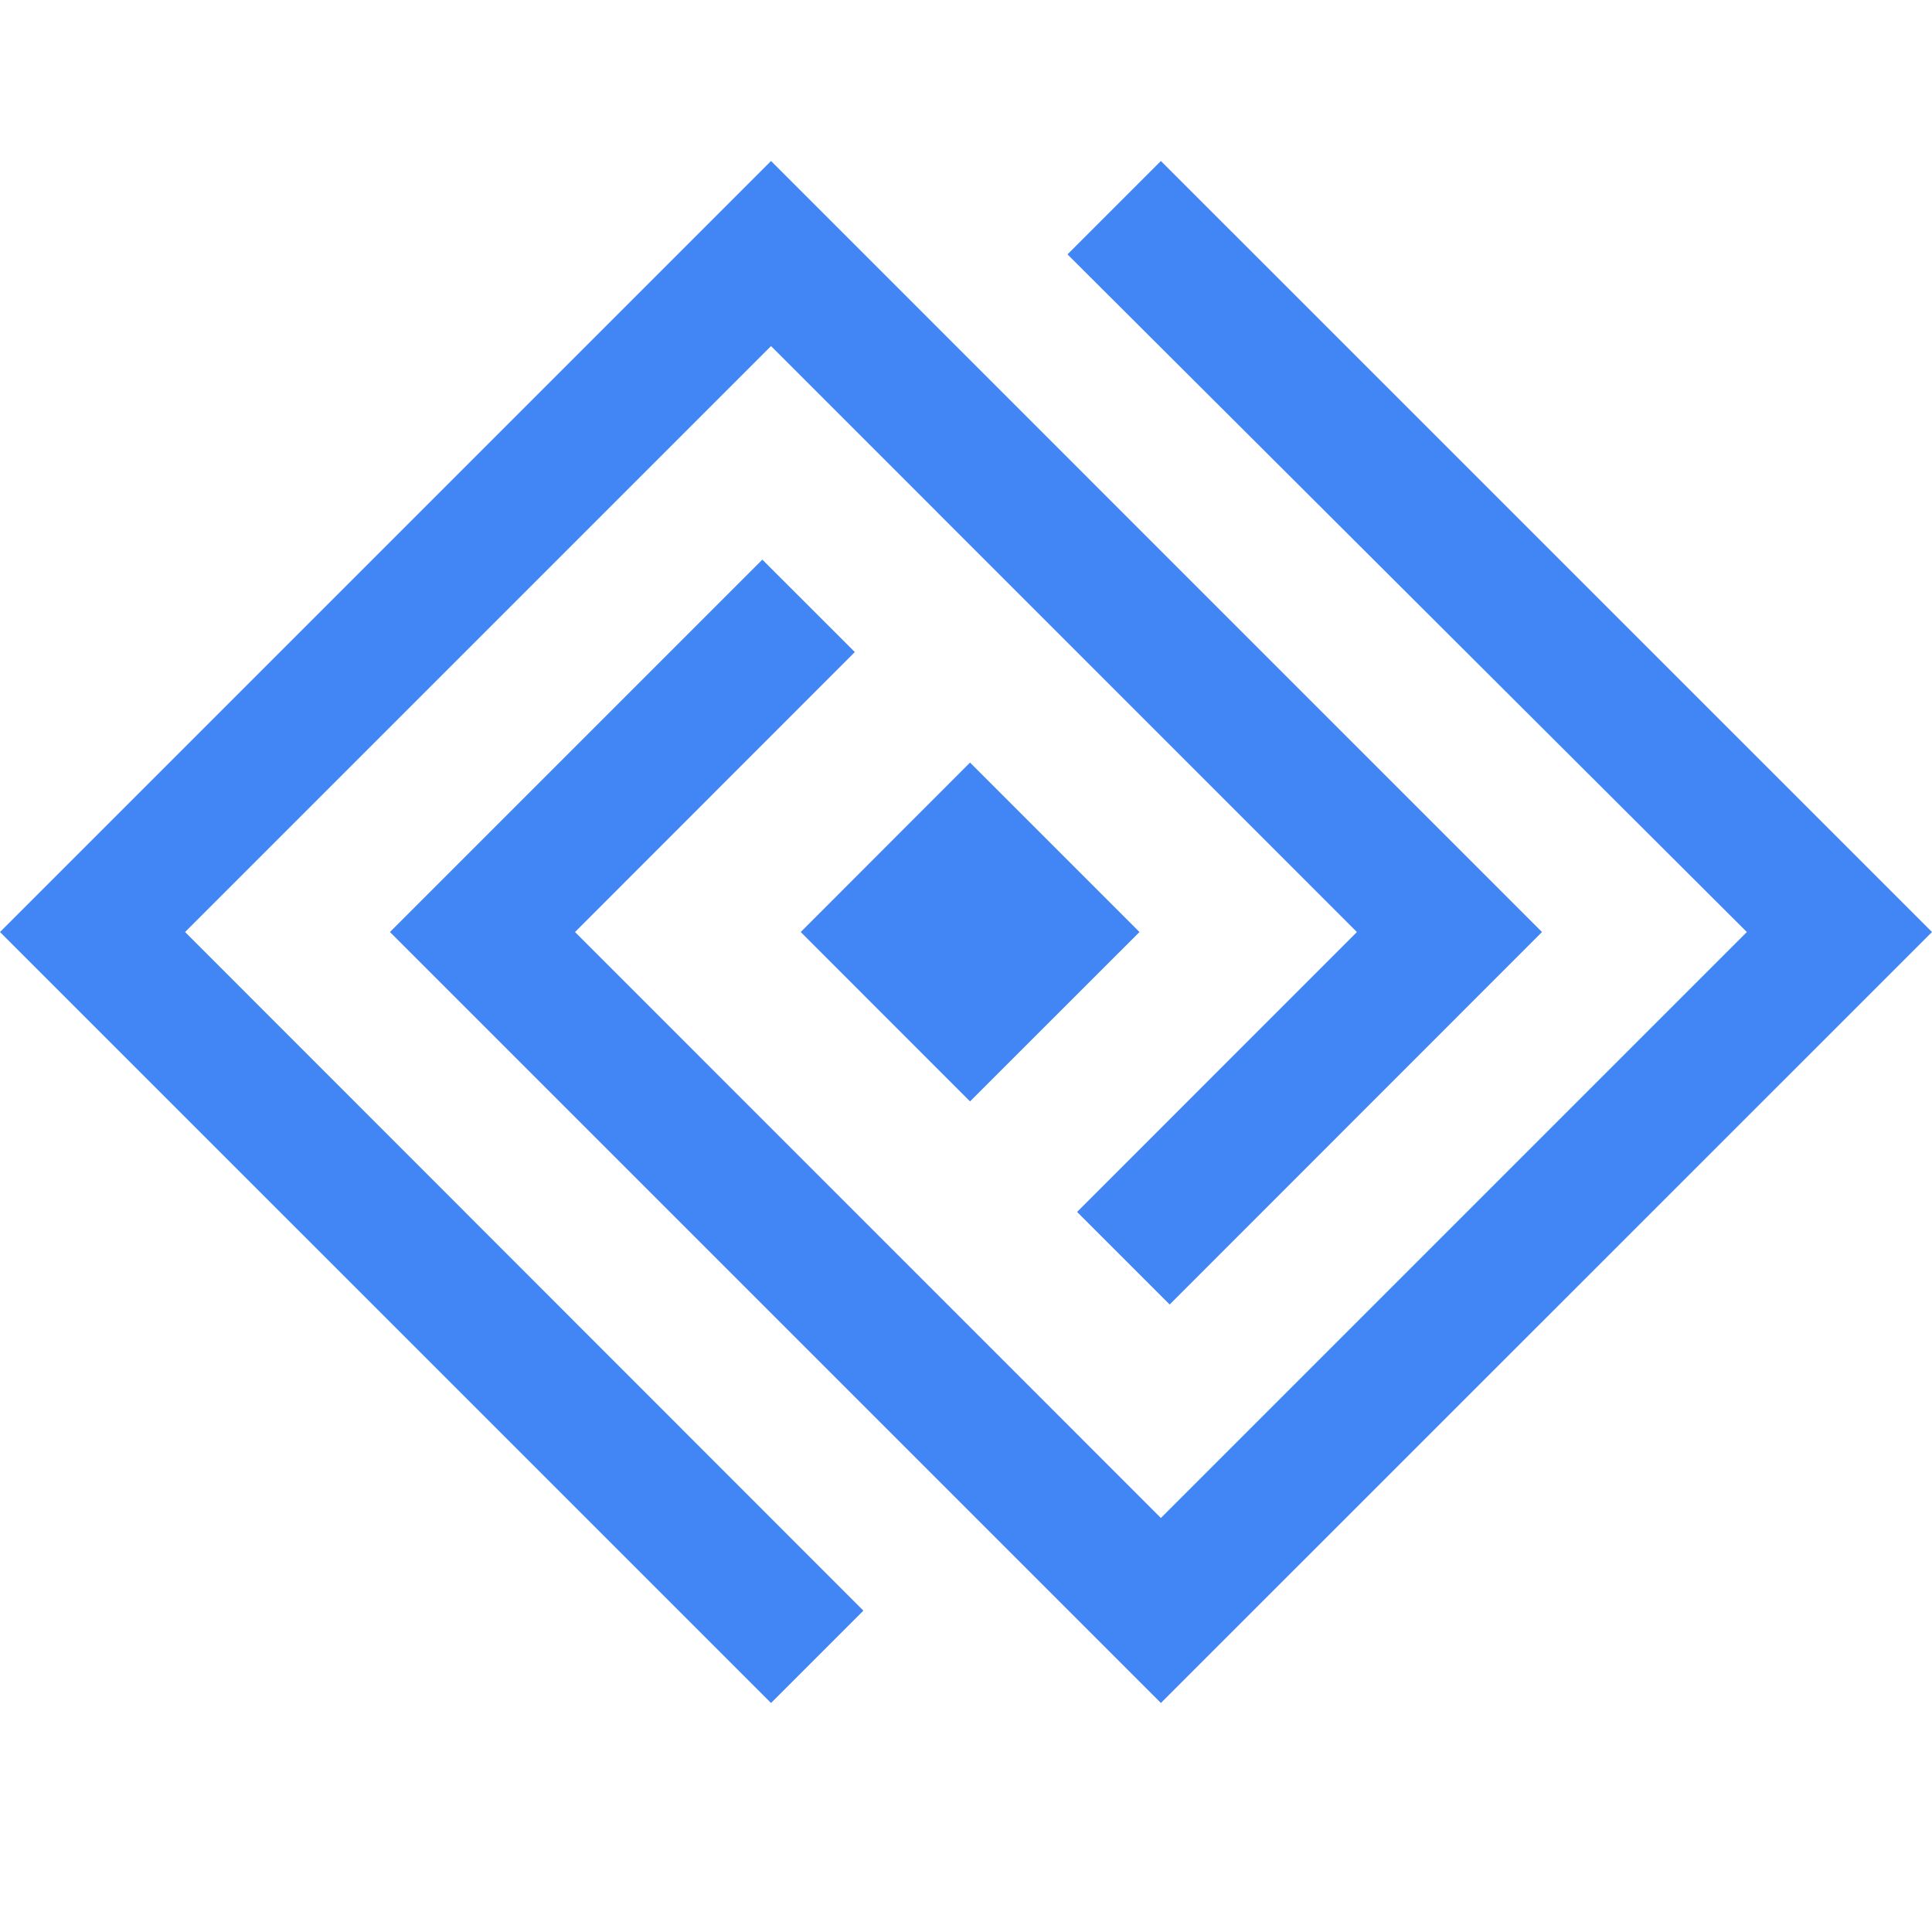 <svg width="24" height="24" viewBox="0 0 24 24" fill="none" xmlns="http://www.w3.org/2000/svg">
<path fill-rule="evenodd" clip-rule="evenodd" d="M14.421 2L13.261 3.16L21.7 11.578L14.421 18.857L7.143 11.578L10.619 8.1L9.47 6.952L4.844 11.578L14.421 21.155L24 11.578L14.421 2Z" fill="#4285F4"/>
<path fill-rule="evenodd" clip-rule="evenodd" d="M12.05 13.682L9.947 11.578L12.05 9.473L14.155 11.578L12.05 13.682Z" fill="#4285F4"/>
<path fill-rule="evenodd" clip-rule="evenodd" d="M9.578 2L0 11.578L9.578 21.155L10.725 20.008L2.299 11.578L9.578 4.299L16.856 11.578L13.38 15.055L14.53 16.205L19.155 11.578L9.578 2Z" fill="#4285F4"/>
</svg>
